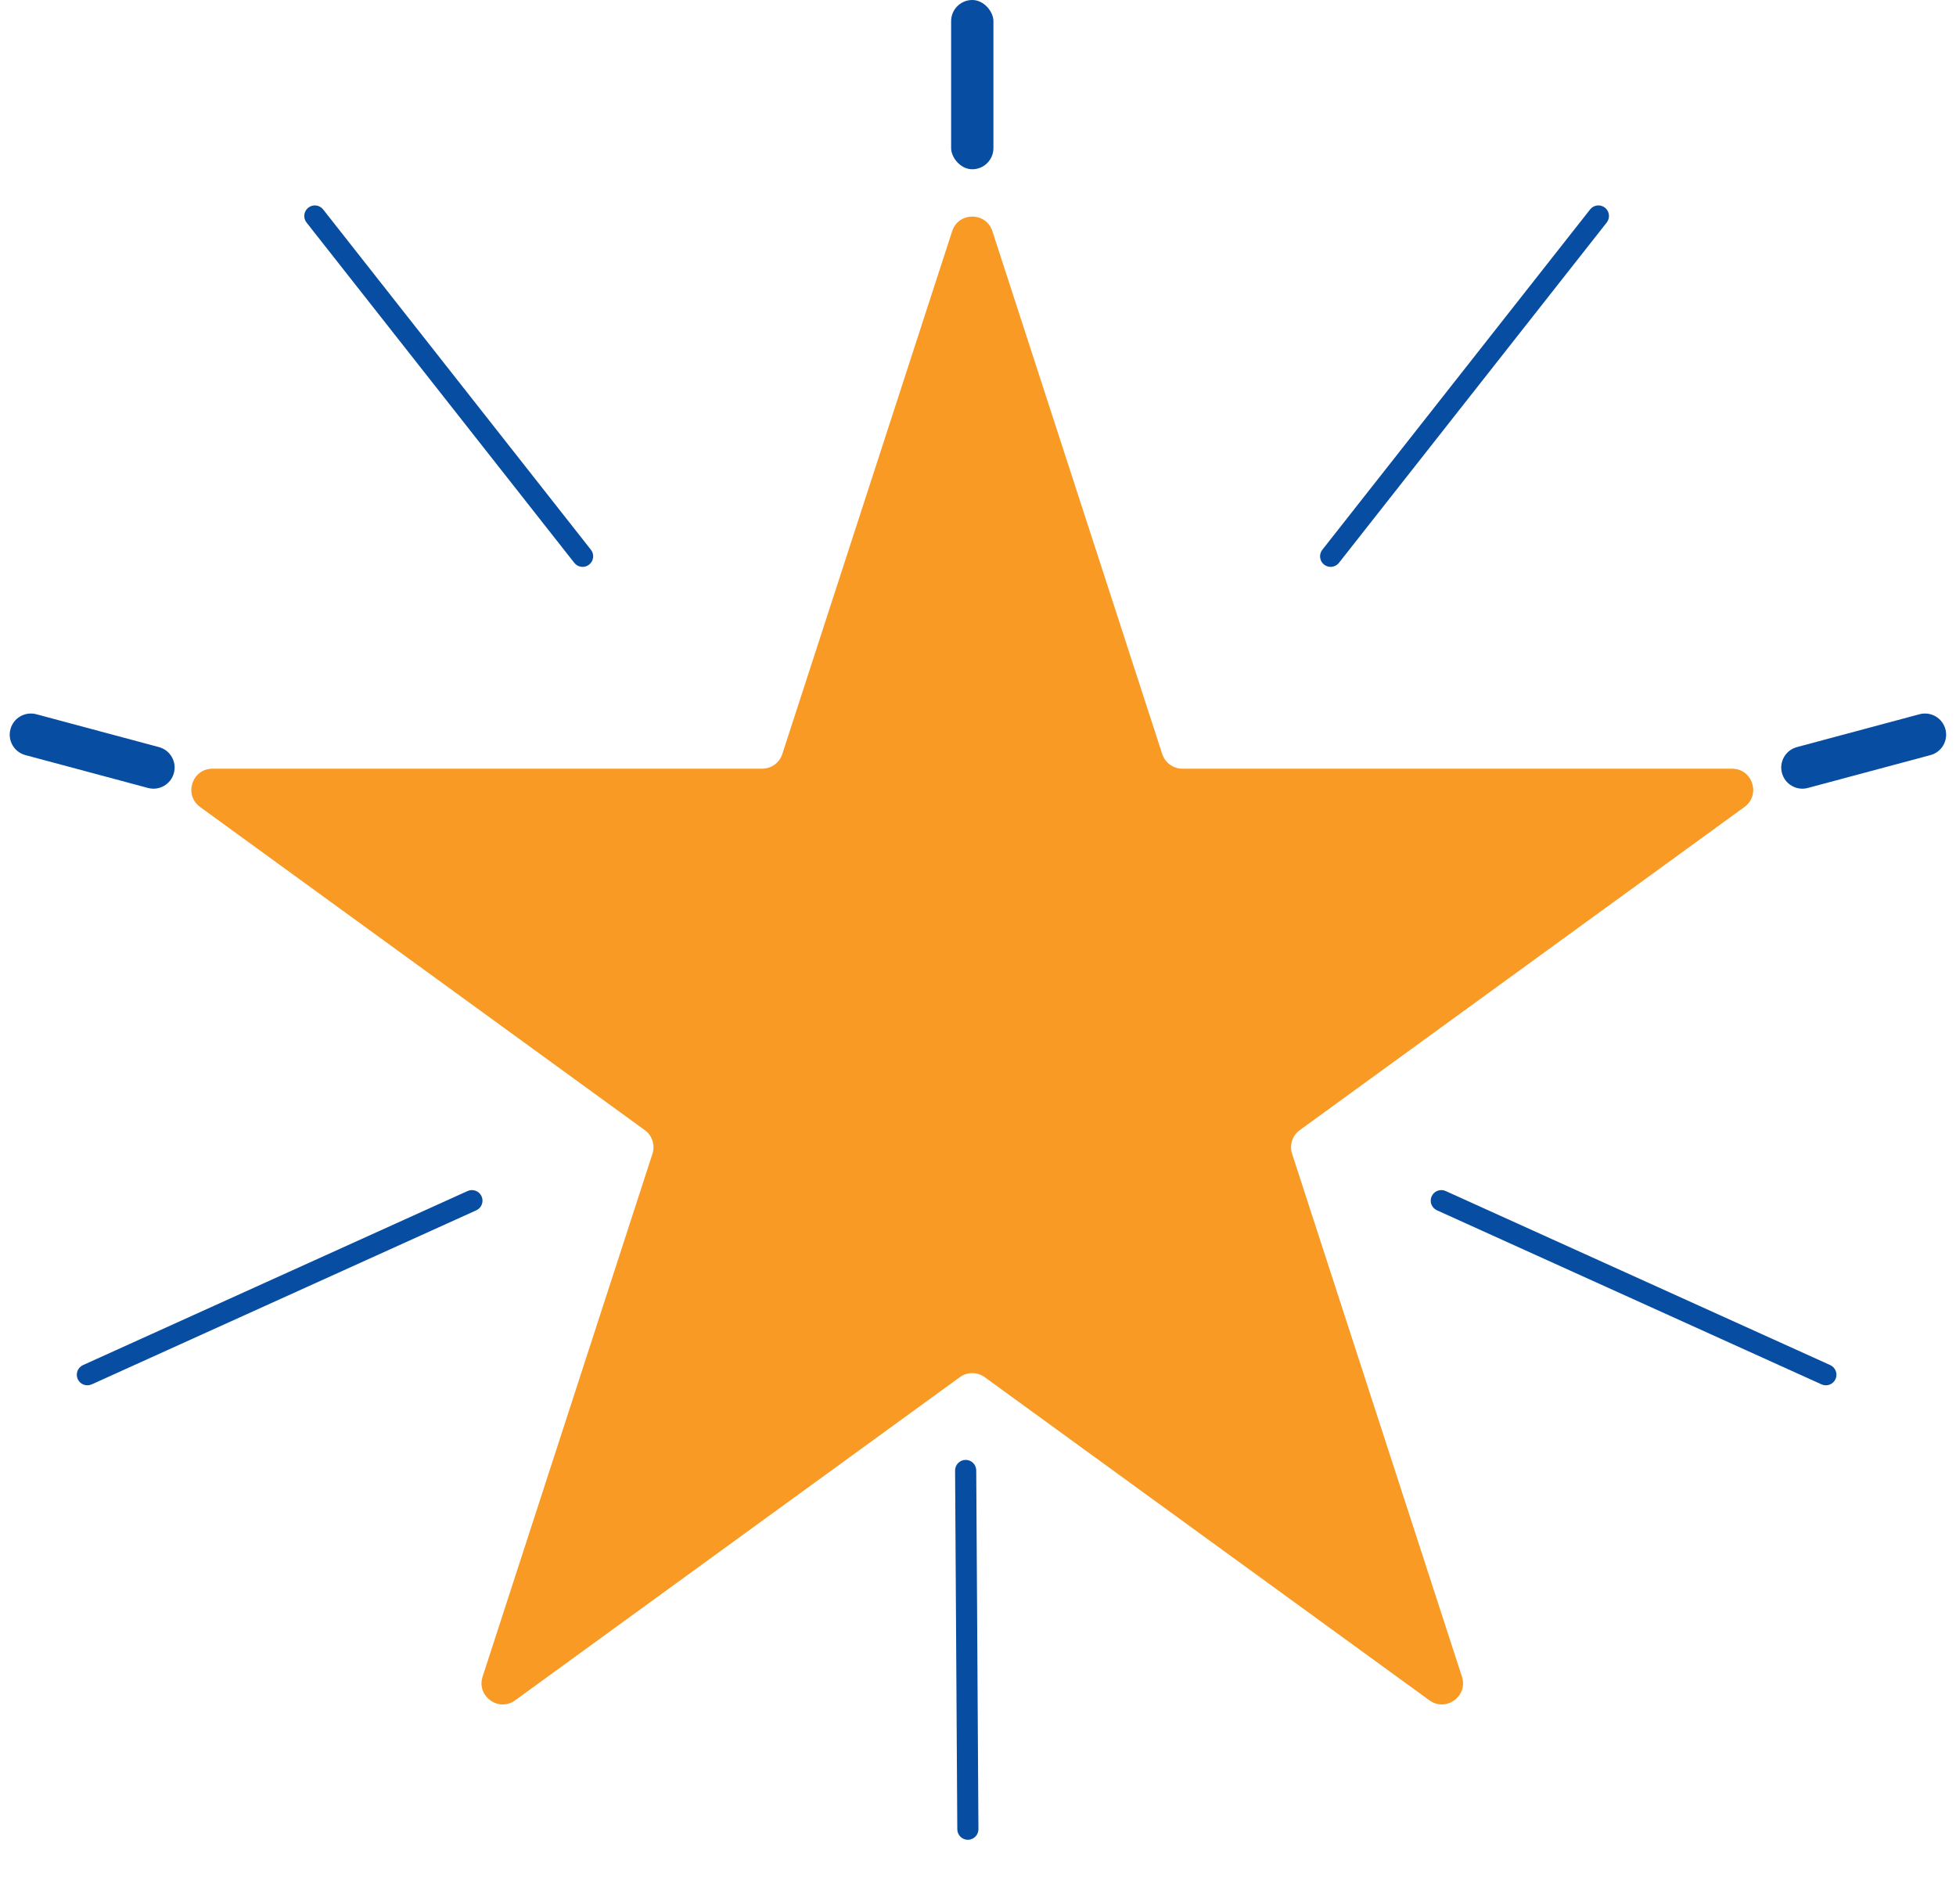 <svg width="150" height="146" viewBox="0 0 150 146" fill="none" xmlns="http://www.w3.org/2000/svg">
<path d="M73.018 17.726C73.504 16.232 75.618 16.232 76.104 17.726L89.129 57.815C89.347 58.483 89.969 58.936 90.672 58.936H132.824C134.396 58.936 135.049 60.947 133.778 61.87L99.676 86.647C99.107 87.06 98.87 87.792 99.087 88.46L112.112 128.549C112.598 130.044 110.887 131.287 109.616 130.363L75.514 105.587C74.946 105.174 74.176 105.174 73.607 105.587L39.506 130.363C38.234 131.287 36.524 130.044 37.01 128.549L50.035 88.46C50.252 87.792 50.014 87.06 49.446 86.647L15.344 61.87C14.073 60.947 14.726 58.936 16.298 58.936H58.45C59.152 58.936 59.775 58.483 59.992 57.815L73.018 17.726Z" fill="#F89A24"/>
<rect x="72.939" width="3.244" height="12.978" rx="1.622" fill="#074EA3"/>
<path d="M23.506 17.061C23.232 16.713 23.289 16.209 23.633 15.93V15.93C23.984 15.645 24.501 15.702 24.781 16.058L45.316 42.15C45.59 42.498 45.533 43.002 45.189 43.282V43.282C44.838 43.567 44.321 43.509 44.041 43.153L23.506 17.061Z" fill="#074EA3"/>
<path d="M6.365 104.662C5.963 104.844 5.781 105.314 5.954 105.72V105.72C6.132 106.138 6.62 106.327 7.034 106.14L36.527 92.794C36.928 92.612 37.111 92.142 36.938 91.737V91.737C36.76 91.319 36.272 91.129 35.858 91.316L6.365 104.662Z" fill="#074EA3"/>
<path d="M1.948 57.894C1.082 57.663 0.569 56.773 0.801 55.907V55.907C1.033 55.042 1.922 54.529 2.788 54.761L12.189 57.28C13.055 57.511 13.568 58.401 13.336 59.266V59.266C13.104 60.132 12.215 60.645 11.35 60.413L1.948 57.894Z" fill="#074EA3"/>
<path d="M148.041 57.894C148.907 57.663 149.42 56.773 149.188 55.907V55.907C148.956 55.042 148.067 54.529 147.201 54.761L137.8 57.28C136.934 57.511 136.421 58.401 136.653 59.266V59.266C136.885 60.132 137.774 60.645 138.639 60.413L148.041 57.894Z" fill="#074EA3"/>
<path d="M123.215 17.061C123.489 16.713 123.433 16.209 123.089 15.93V15.93C122.737 15.645 122.22 15.702 121.941 16.058L101.406 42.15C101.132 42.498 101.188 43.002 101.532 43.282V43.282C101.884 43.567 102.401 43.509 102.681 43.153L123.215 17.061Z" fill="#074EA3"/>
<path d="M140.356 104.662C140.758 104.844 140.941 105.314 140.768 105.72V105.72C140.589 106.138 140.102 106.327 139.688 106.14L110.195 92.794C109.793 92.612 109.61 92.142 109.783 91.737V91.737C109.962 91.319 110.449 91.129 110.863 91.316L140.356 104.662Z" fill="#074EA3"/>
<path d="M75.033 140.241C75.036 140.682 74.685 141.045 74.244 141.056V141.056C73.79 141.068 73.414 140.705 73.412 140.251L73.243 112.746C73.241 112.305 73.591 111.942 74.033 111.93V111.93C74.487 111.918 74.862 112.282 74.865 112.736L75.033 140.241Z" fill="#074EA3"/>
</svg>
